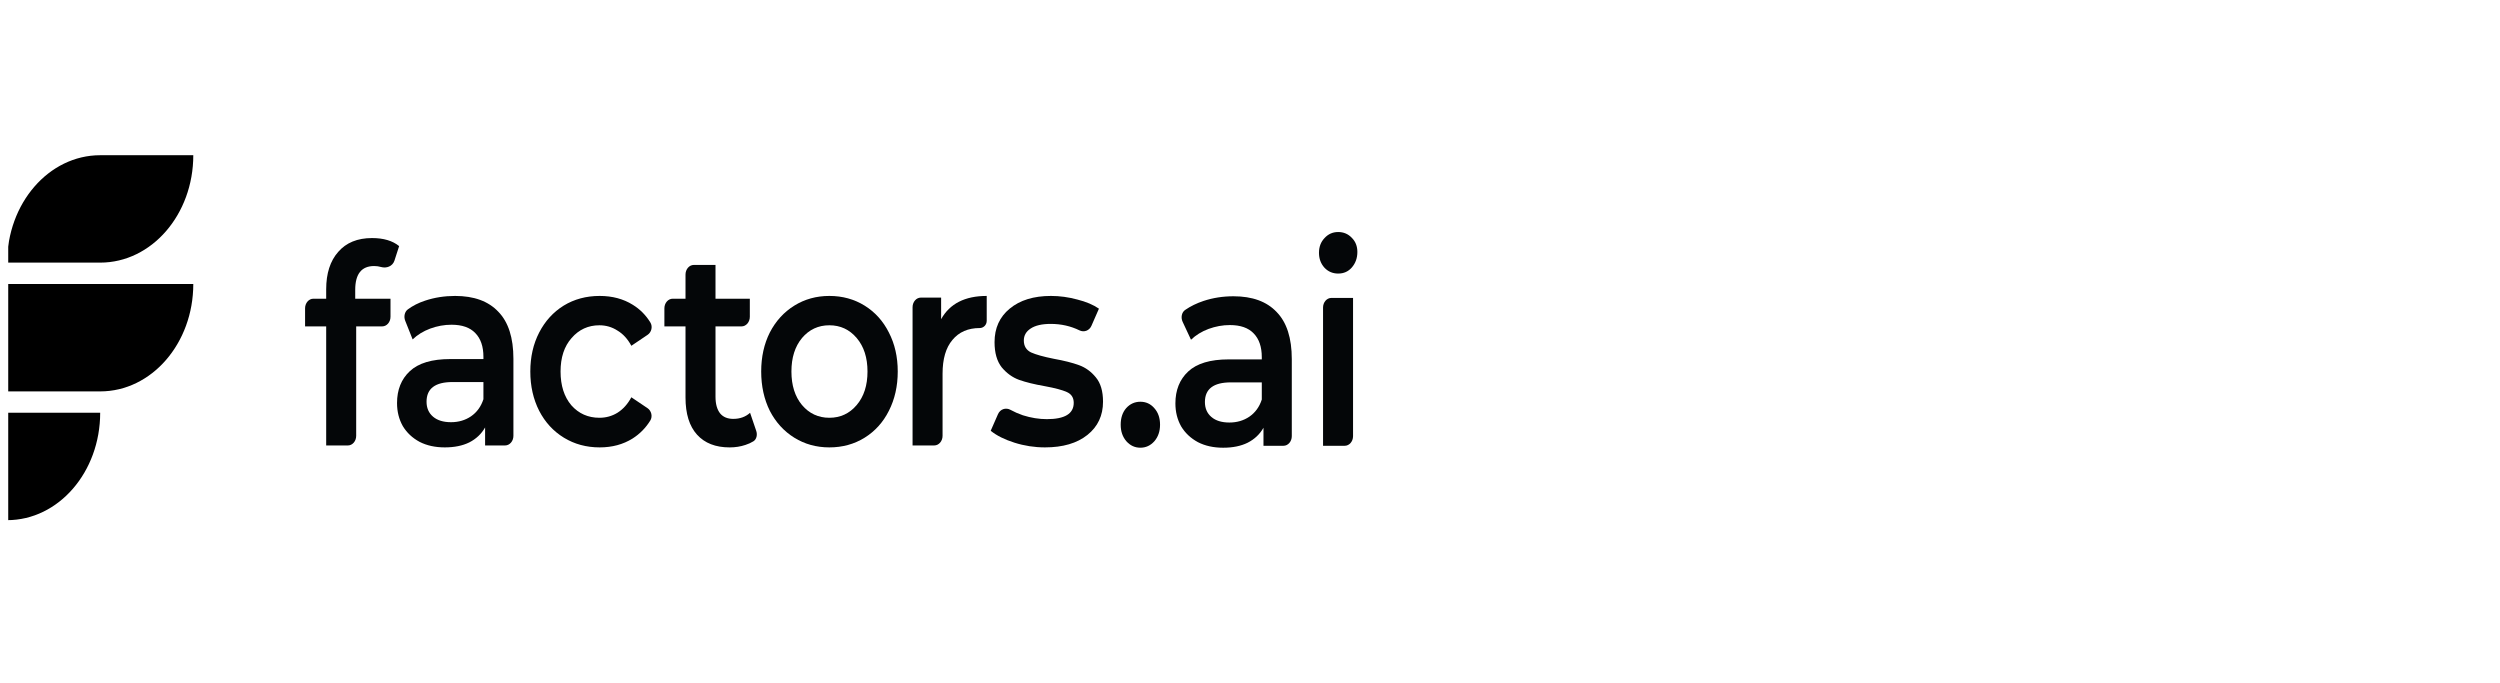 <svg width="205" height="56" viewBox="0 0 205 56" fill="none" xmlns="http://www.w3.org/2000/svg">
<g clip-path="url(#clip0_843_166)">
<g clip-path="url(#clip1_843_166)">
<mask id="mask0_843_166" style="mask-type:luminance" maskUnits="userSpaceOnUse" x="-5" y="10" width="26" height="36">
<path d="M20.73 10.207H-4.297V45.174H20.73V10.207Z" fill="white"/>
</mask>
<g mask="url(#mask0_843_166)">
<path d="M0.584 33.845H8.215C8.215 38.708 4.798 42.653 0.584 42.653V33.845Z" fill="black"/>
<path d="M0.584 23.288H15.85C15.85 28.152 12.433 32.095 8.217 32.095H0.584V23.288Z" fill="black"/>
<path d="M0.584 21.535C0.584 16.671 4.001 12.728 8.217 12.728H15.85C15.85 17.592 12.433 21.535 8.217 21.535H0.584Z" fill="black"/>
</g>
<path d="M30.683 21.815C29.646 21.815 29.128 22.466 29.128 23.767V24.494H32.021V25.976C32.021 26.412 31.715 26.764 31.338 26.764H29.207V35.739C29.207 36.175 28.901 36.528 28.524 36.528H26.747V26.764H25.016V25.282C25.016 24.847 25.322 24.494 25.699 24.494H26.747V23.722C26.747 22.42 27.075 21.398 27.731 20.657C28.387 19.9 29.312 19.521 30.506 19.521C31.45 19.521 32.191 19.741 32.729 20.18L32.346 21.367C32.191 21.848 31.68 22.02 31.249 21.895C31.066 21.841 30.877 21.815 30.683 21.815Z" fill="#040608"/>
<path d="M37.319 24.267C38.867 24.267 40.047 24.698 40.861 25.561C41.687 26.408 42.1 27.695 42.1 29.421V35.739C42.1 36.174 41.794 36.527 41.417 36.527H39.778V35.051C39.477 35.581 39.044 35.99 38.48 36.278C37.929 36.55 37.26 36.686 36.473 36.686C35.685 36.686 34.997 36.535 34.406 36.232C33.816 35.914 33.357 35.483 33.029 34.938C32.714 34.378 32.557 33.75 32.557 33.053C32.557 31.964 32.904 31.093 33.6 30.442C34.308 29.776 35.416 29.443 36.925 29.443H39.641V29.262C39.641 28.414 39.418 27.763 38.972 27.309C38.539 26.855 37.889 26.628 37.023 26.628C36.433 26.628 35.849 26.734 35.272 26.946C34.708 27.158 34.229 27.453 33.836 27.831L33.227 26.3C33.093 25.965 33.176 25.562 33.447 25.366C33.856 25.068 34.294 24.84 34.859 24.653C35.633 24.395 36.453 24.267 37.319 24.267ZM36.984 34.62C37.601 34.62 38.145 34.461 38.617 34.143C39.103 33.81 39.444 33.341 39.641 32.736V31.328H37.102C35.685 31.328 34.977 31.865 34.977 32.94C34.977 33.455 35.154 33.863 35.508 34.166C35.862 34.469 36.355 34.62 36.984 34.62Z" fill="#040608"/>
<path d="M49.173 36.686C48.084 36.686 47.107 36.421 46.241 35.892C45.375 35.362 44.7 34.628 44.214 33.689C43.729 32.736 43.486 31.661 43.486 30.465C43.486 29.269 43.729 28.202 44.214 27.264C44.7 26.325 45.369 25.591 46.221 25.061C47.087 24.532 48.071 24.267 49.173 24.267C50.209 24.267 51.115 24.509 51.889 24.993C52.482 25.358 52.963 25.843 53.332 26.448C53.539 26.788 53.417 27.245 53.106 27.454L51.771 28.354C51.469 27.794 51.088 27.377 50.629 27.105C50.183 26.817 49.691 26.673 49.154 26.673C48.235 26.673 47.474 27.021 46.871 27.718C46.267 28.399 45.966 29.315 45.966 30.465C45.966 31.615 46.261 32.539 46.851 33.235C47.455 33.916 48.222 34.257 49.154 34.257C49.691 34.257 50.183 34.121 50.629 33.848C51.088 33.56 51.469 33.137 51.771 32.577L53.099 33.471C53.413 33.682 53.533 34.146 53.322 34.487C52.945 35.093 52.461 35.584 51.869 35.96C51.095 36.444 50.196 36.686 49.173 36.686Z" fill="#040608"/>
<path d="M62.012 35.334C62.12 35.653 62.041 36.025 61.779 36.187C61.584 36.307 61.369 36.406 61.131 36.482C60.725 36.619 60.292 36.687 59.833 36.687C58.678 36.687 57.787 36.339 57.157 35.642C56.527 34.946 56.212 33.932 56.212 32.6V26.765H54.48V25.282C54.48 24.847 54.786 24.494 55.164 24.494H56.212V22.512C56.212 22.077 56.518 21.724 56.895 21.724H58.671V24.494H61.486V25.976C61.486 26.412 61.18 26.765 60.803 26.765H58.671V32.532C58.671 33.122 58.797 33.576 59.046 33.894C59.295 34.197 59.655 34.348 60.128 34.348C60.679 34.348 61.138 34.182 61.506 33.849L62.012 35.334Z" fill="#040608"/>
<path d="M68.007 36.686C66.943 36.686 65.987 36.421 65.134 35.892C64.281 35.362 63.612 34.628 63.126 33.689C62.654 32.736 62.418 31.661 62.418 30.465C62.418 29.269 62.654 28.202 63.126 27.264C63.612 26.325 64.281 25.591 65.134 25.061C65.987 24.532 66.943 24.267 68.007 24.267C69.082 24.267 70.046 24.532 70.899 25.061C71.752 25.591 72.415 26.325 72.887 27.264C73.372 28.202 73.615 29.269 73.615 30.465C73.615 31.661 73.372 32.736 72.887 33.689C72.415 34.628 71.752 35.362 70.899 35.892C70.046 36.421 69.082 36.686 68.007 36.686ZM68.007 34.257C68.912 34.257 69.66 33.909 70.25 33.212C70.841 32.516 71.135 31.6 71.135 30.465C71.135 29.33 70.841 28.414 70.25 27.718C69.66 27.021 68.912 26.673 68.007 26.673C67.102 26.673 66.354 27.021 65.763 27.718C65.186 28.414 64.897 29.33 64.897 30.465C64.897 31.6 65.186 32.516 65.763 33.212C66.354 33.909 67.102 34.257 68.007 34.257Z" fill="#040608"/>
<path d="M77.172 26.174C77.88 24.902 79.126 24.267 80.911 24.267V26.305C80.911 26.65 80.638 26.9 80.34 26.9C79.382 26.9 78.634 27.226 78.097 27.877C77.559 28.512 77.29 29.436 77.29 30.647V35.739C77.29 36.174 76.984 36.527 76.607 36.527H74.83V25.191C74.83 24.756 75.136 24.403 75.513 24.403H77.172V26.174Z" fill="#040608"/>
<path d="M85.685 36.686C84.833 36.686 84 36.558 83.186 36.3C82.373 36.043 81.724 35.718 81.238 35.324L81.835 33.961C82.02 33.539 82.483 33.4 82.854 33.604C83.165 33.775 83.505 33.925 83.875 34.053C84.544 34.264 85.2 34.37 85.843 34.37C87.312 34.37 88.046 33.924 88.046 33.031C88.046 32.607 87.856 32.312 87.476 32.145C87.109 31.979 86.512 31.82 85.685 31.668C84.82 31.517 84.111 31.343 83.56 31.146C83.022 30.949 82.55 30.609 82.144 30.125C81.75 29.625 81.553 28.936 81.553 28.058C81.553 26.908 81.966 25.992 82.793 25.311C83.633 24.615 84.761 24.267 86.177 24.267C86.899 24.267 87.62 24.365 88.342 24.562C89.064 24.743 89.653 24.993 90.113 25.311L89.497 26.718C89.319 27.124 88.881 27.268 88.518 27.09C87.797 26.737 87.01 26.56 86.158 26.56C85.436 26.56 84.885 26.689 84.504 26.946C84.137 27.188 83.954 27.513 83.954 27.922C83.954 28.376 84.15 28.702 84.544 28.898C84.951 29.08 85.574 29.254 86.414 29.421C87.253 29.572 87.942 29.746 88.48 29.943C89.018 30.14 89.477 30.473 89.857 30.942C90.251 31.411 90.448 32.077 90.448 32.94C90.448 34.075 90.021 34.983 89.169 35.664C88.316 36.346 87.155 36.686 85.685 36.686Z" fill="#040608"/>
<path d="M93.51 36.712C93.064 36.712 92.683 36.538 92.369 36.19C92.053 35.827 91.897 35.373 91.897 34.828C91.897 34.268 92.047 33.814 92.349 33.466C92.664 33.117 93.051 32.943 93.51 32.943C93.969 32.943 94.349 33.117 94.651 33.466C94.966 33.814 95.124 34.268 95.124 34.828C95.124 35.373 94.966 35.827 94.651 36.19C94.336 36.538 93.957 36.712 93.51 36.712Z" fill="#040608"/>
<path d="M101.145 24.294C102.693 24.294 103.874 24.725 104.687 25.588C105.514 26.435 105.927 27.722 105.927 29.448V35.766C105.927 36.201 105.621 36.554 105.244 36.554H103.605V35.078C103.303 35.608 102.87 36.017 102.306 36.304C101.755 36.577 101.086 36.713 100.299 36.713C99.512 36.713 98.823 36.562 98.233 36.259C97.643 35.941 97.183 35.51 96.855 34.965C96.54 34.405 96.383 33.776 96.383 33.08C96.383 31.99 96.731 31.12 97.426 30.469C98.134 29.803 99.243 29.47 100.751 29.47H103.467V29.288C103.467 28.441 103.244 27.79 102.798 27.336C102.365 26.882 101.715 26.655 100.85 26.655C100.259 26.655 99.676 26.761 99.098 26.973C98.535 27.184 98.056 27.48 97.662 27.858L96.974 26.385C96.815 26.043 96.892 25.614 97.181 25.416C97.624 25.111 98.126 24.865 98.685 24.679C99.46 24.422 100.279 24.294 101.145 24.294ZM100.811 34.647C101.427 34.647 101.972 34.488 102.444 34.17C102.93 33.837 103.27 33.368 103.467 32.762V31.355H100.929C99.512 31.355 98.803 31.892 98.803 32.967C98.803 33.481 98.98 33.89 99.335 34.193C99.689 34.496 100.181 34.647 100.811 34.647Z" fill="#040608"/>
<path d="M108.49 25.218C108.49 24.783 108.796 24.43 109.173 24.43H110.95V35.766C110.95 36.201 110.644 36.554 110.267 36.554H108.49V25.218ZM109.73 22.432C109.285 22.432 108.91 22.273 108.609 21.955C108.307 21.622 108.156 21.213 108.156 20.729C108.156 20.244 108.307 19.843 108.609 19.525C108.91 19.192 109.285 19.026 109.73 19.026C110.176 19.026 110.55 19.185 110.851 19.503C111.153 19.805 111.304 20.191 111.304 20.661C111.304 21.16 111.153 21.584 110.851 21.932C110.563 22.265 110.189 22.432 109.73 22.432Z" fill="#040608"/>
</g>
</g>
<defs>
<clipPath id="clip0_843_166">
<rect width="204" height="56" fill="white" transform="translate(0.666)"/>
</clipPath>
<clipPath id="clip1_843_166">
<rect width="111" height="36.288" fill="white" transform="translate(0.666 9.856)"/>
</clipPath>
</defs>
</svg>
